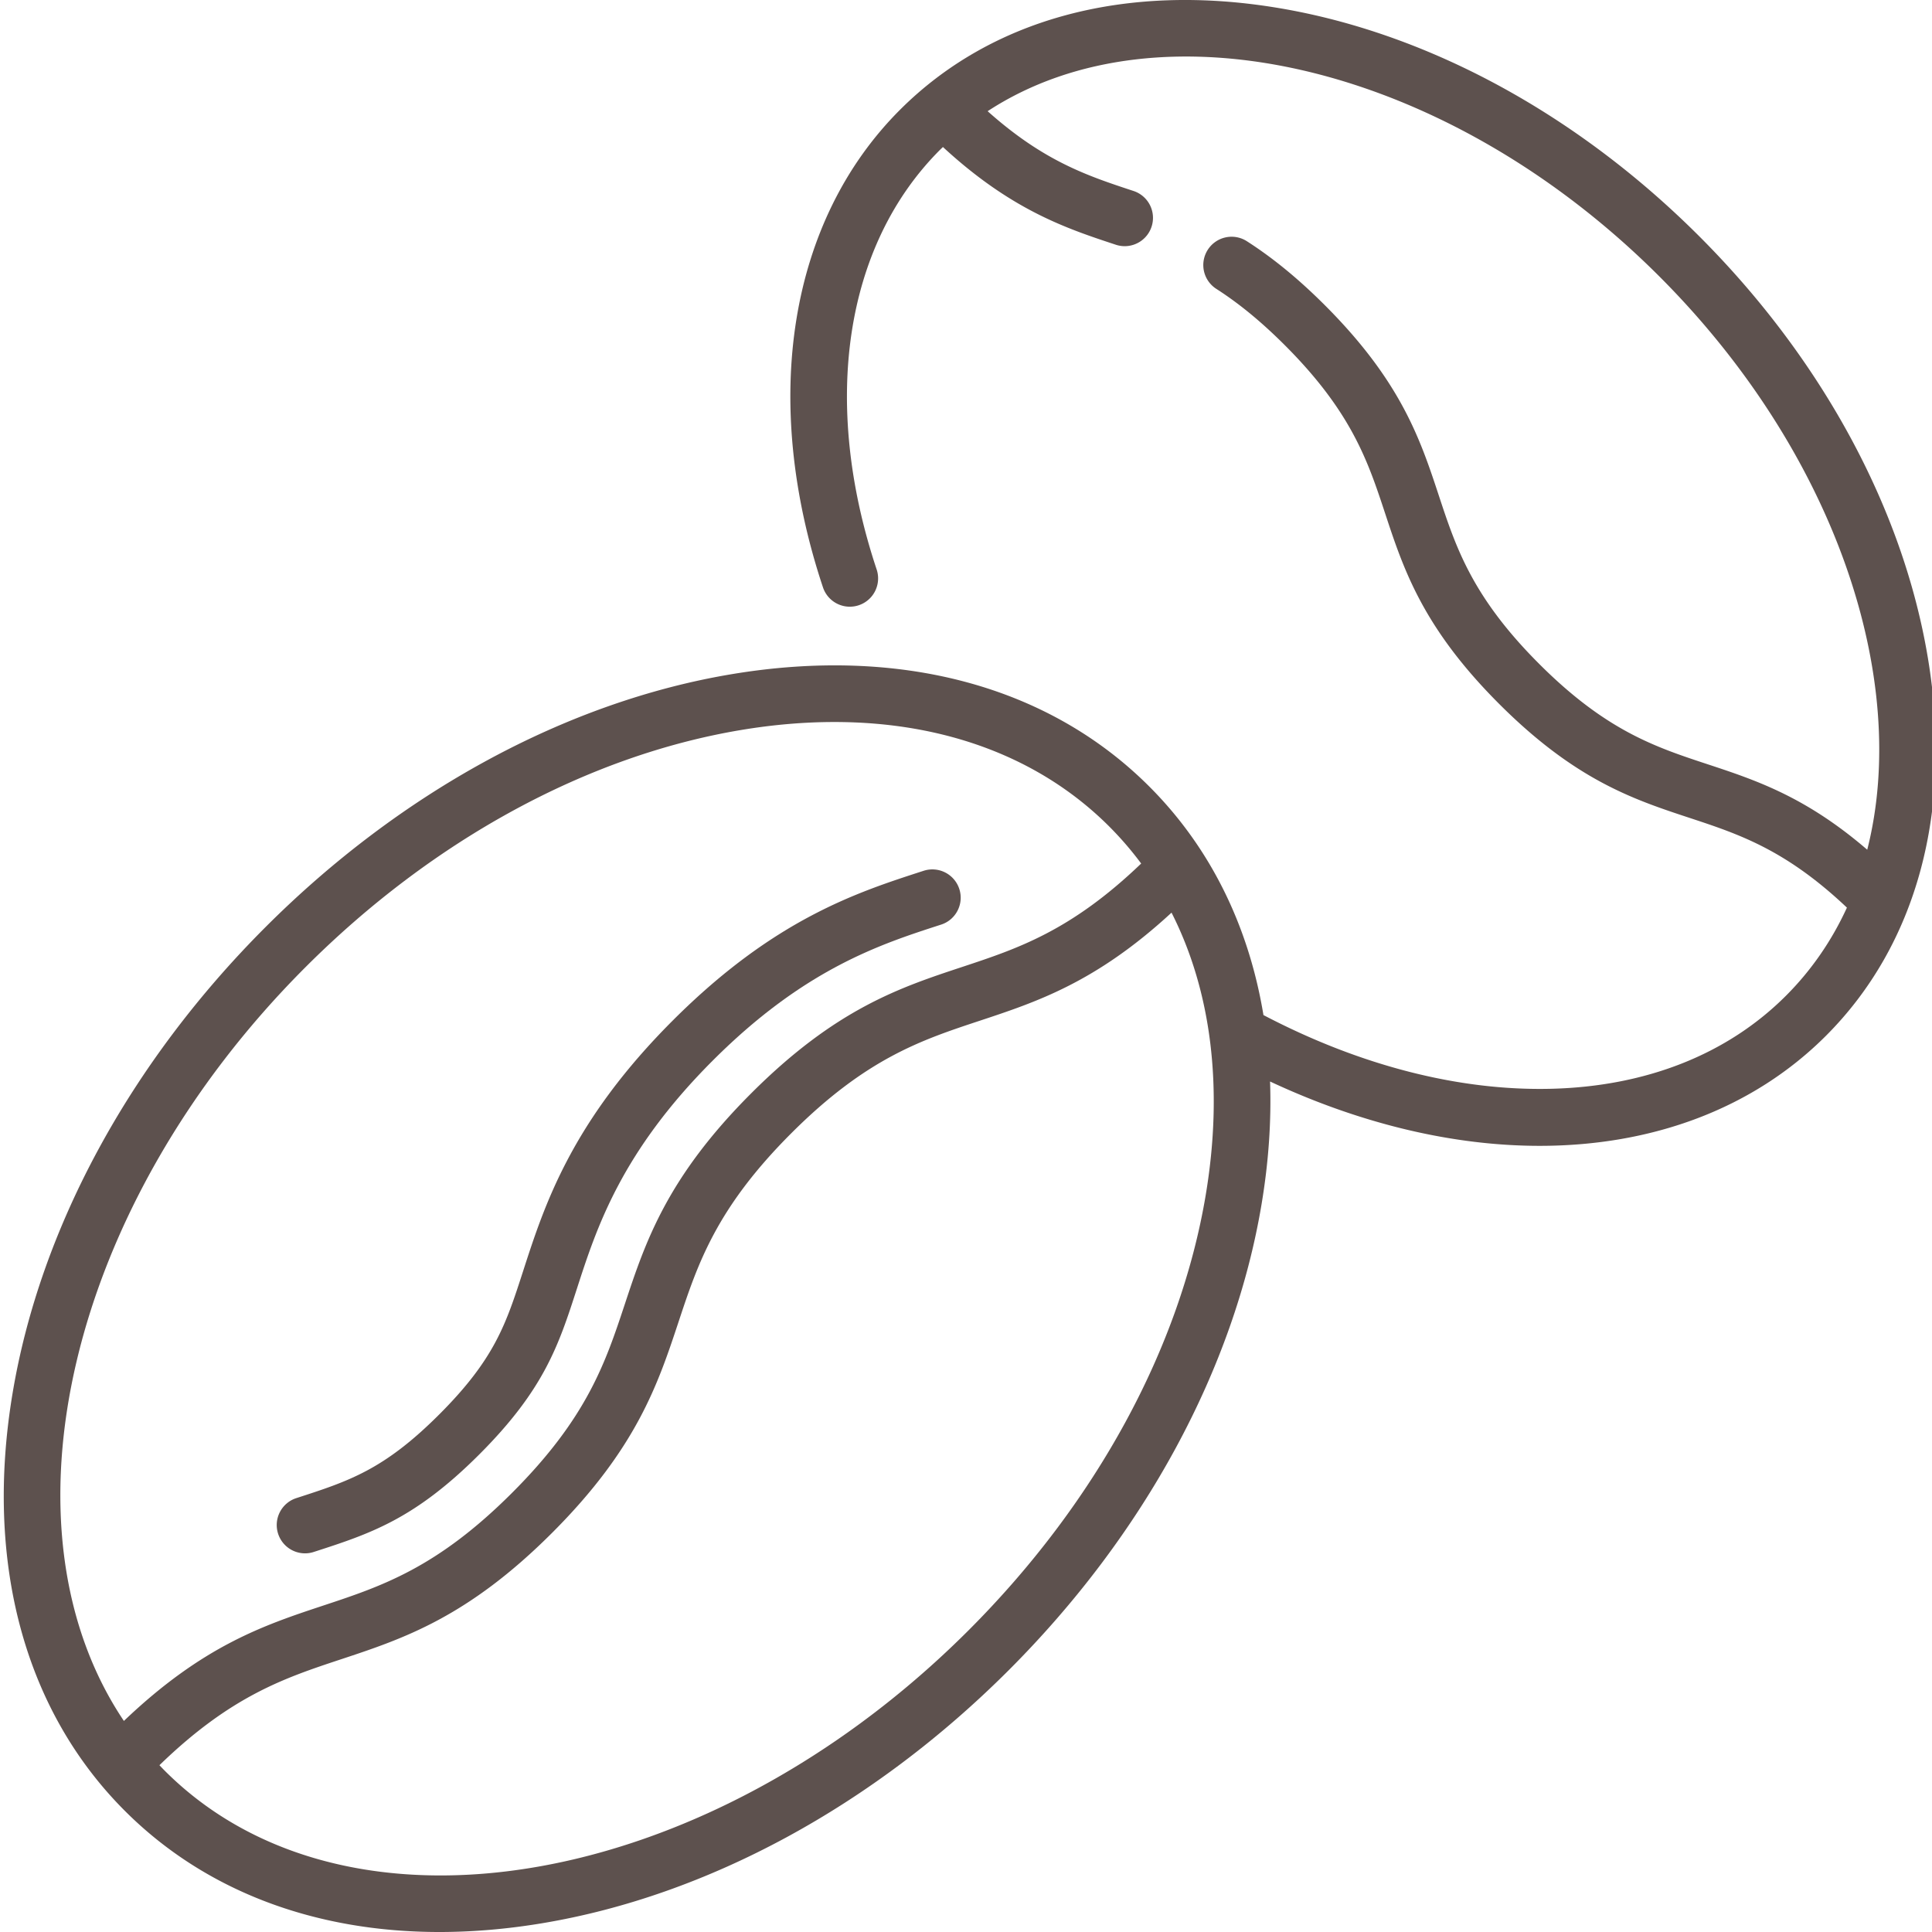 <?xml version="1.0" encoding="UTF-8"?> <svg xmlns="http://www.w3.org/2000/svg" xmlns:xlink="http://www.w3.org/1999/xlink" xmlns:svgjs="http://svgjs.com/svgjs" version="1.1" width="512" height="512" x="0" y="0" viewBox="0 0 511 511.999" style="enable-background:new 0 0 512 512" xml:space="preserve" class=""> <g> <path d="M73.203 406.457a7.502 7.502 0 0 0 7.133 5.195c.766 0 1.543-.12 2.309-.367 14.882-4.812 26.64-8.613 43.875-25.851 17.23-17.23 21.035-28.98 25.851-43.872 5.211-16.12 11.695-36.183 36.035-60.519 24.32-24.316 44.375-30.8 60.496-36.012 3.942-1.27 6.098-5.496 4.825-9.437a7.502 7.502 0 0 0-9.446-4.828c-17.644 5.703-39.605 12.796-66.48 39.668-26.895 26.894-33.996 48.863-39.703 66.523-4.52 13.969-7.504 23.195-22.188 37.875-14.68 14.68-23.91 17.664-37.879 22.184a7.497 7.497 0 0 0-4.828 9.441zm0 0" fill="#5d514e" data-original="#000000" class=""></path> <path d="M510.395 174.285c-6.59-39.539-28.09-79.187-60.543-111.637-32.454-32.453-72.098-53.953-111.637-60.543-40.465-6.746-76.055 2.844-100.211 27-29.422 29.422-37.035 76.782-20.363 126.684a7.499 7.499 0 0 0 14.222-4.754c-14.828-44.39-8.57-86.008 16.746-111.324.254-.254.52-.496.778-.75 18.168 16.773 32.8 21.605 45.82 25.898a7.548 7.548 0 0 0 2.348.38c3.148 0 6.082-2 7.12-5.157a7.497 7.497 0 0 0-4.773-9.469c-12.183-4.015-23.765-7.84-38.668-21.144C307.07-.516 382.98 16.989 439.246 73.254c46.582 46.582 66.598 106.633 55.09 151.933-16.363-14.085-29.555-18.445-42.371-22.675-13.809-4.555-26.848-8.856-44.57-26.578-17.72-17.72-22.024-30.762-26.579-44.57-4.902-14.864-9.972-30.235-30.214-50.477-6.95-6.95-13.711-12.496-20.668-16.961a7.497 7.497 0 0 0-10.36 2.265 7.496 7.496 0 0 0 2.262 10.36c6.043 3.875 11.984 8.761 18.164 14.941 17.719 17.719 22.02 30.762 26.574 44.57 4.906 14.868 9.977 30.239 30.215 50.477 20.242 20.242 35.613 25.313 50.48 30.215 13.047 4.305 25.415 8.39 41.684 23.777-3.969 8.66-9.344 16.535-16.168 23.36-15.547 15.546-37.129 24.07-62.41 24.652-24.36.562-50.594-6.2-76.047-19.54-3.93-23.741-14.152-44.472-30.258-60.573-26.644-26.649-65.93-37.22-110.617-29.774-43.762 7.293-87.652 31.102-123.59 67.04s-59.746 79.827-67.039 123.59c-7.445 44.687 3.125 83.972 29.774 110.616C53.676 500.98 82.656 512 115.968 512c8.802 0 17.907-.77 27.247-2.328 43.762-7.293 87.652-31.102 123.59-67.035 35.937-35.938 59.742-79.828 67.035-123.59 1.867-11.192 2.601-22.04 2.238-32.438 24.36 11.383 48.79 17.051 71.442 17.051 29.78 0 56.484-9.777 75.875-29.168 24.152-24.156 33.742-59.742 27-100.207zM80.469 256.301c33.742-33.746 74.742-56.063 115.449-62.848 8.488-1.414 16.738-2.113 24.695-2.113 29.34 0 54.66 9.504 72.852 27.695a88.752 88.752 0 0 1 8.457 9.809c-18.637 17.867-32.676 22.523-47.492 27.426-16.45 5.445-33.457 11.07-55.852 33.468-22.41 22.41-28.047 39.426-33.496 55.88-5.125 15.476-9.969 30.093-29.867 49.987-19.895 19.895-34.512 24.739-49.988 29.864-15.715 5.207-31.946 10.594-52.895 30.594-34.375-51.16-15.039-136.59 48.137-199.762zm238.578 60.281c-6.785 40.703-29.106 81.703-62.852 115.45-42.332 42.331-94.652 64.984-139.965 64.98-28.543 0-54.304-8.992-73.03-27.715-.493-.492-.97-.996-1.446-1.5 18.984-18.418 33.184-23.121 48.187-28.09 16.454-5.45 33.47-11.086 55.88-33.496 22.41-22.41 28.046-39.426 33.495-55.879 5.125-15.477 9.97-30.094 29.864-49.988 19.882-19.883 34.492-24.719 49.96-29.836 15.192-5.028 30.872-10.227 50.829-28.649 10.554 20.793 13.789 46.457 9.078 74.723zm0 0" fill="#5d514e" data-original="#000000" class=""></path> </g> </svg> 